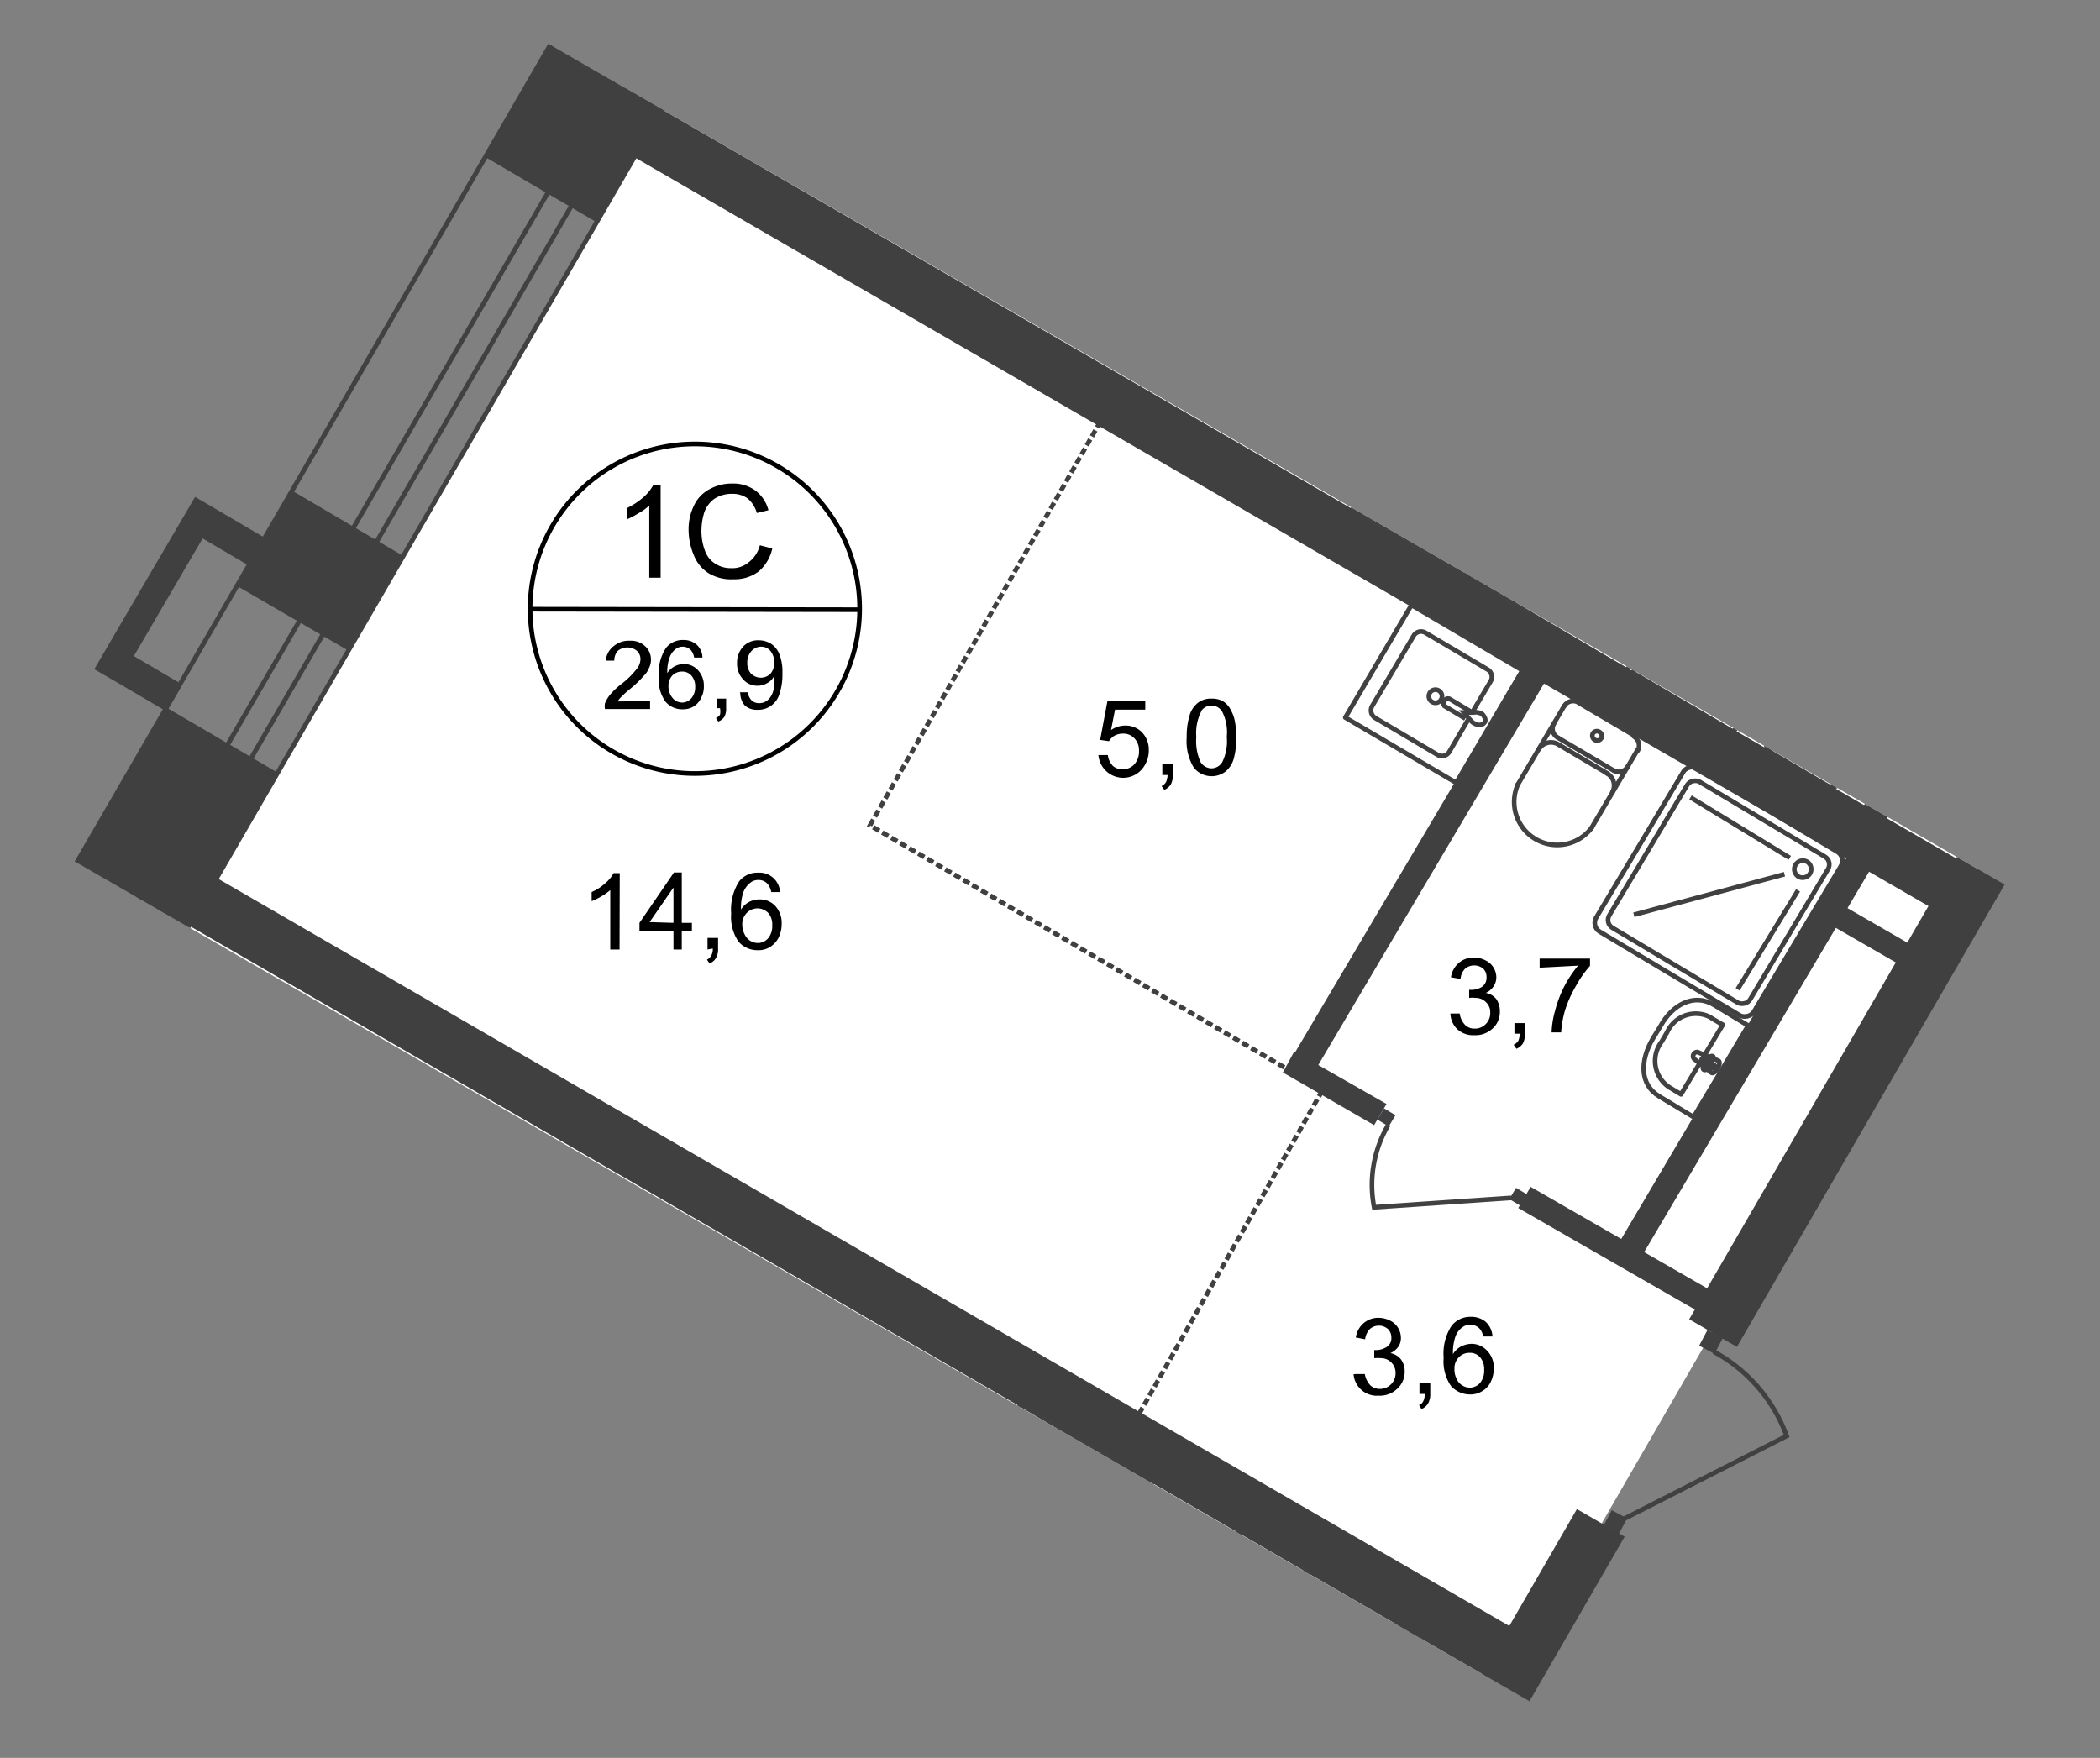<svg id="Слой_1" data-name="Слой 1" xmlns="http://www.w3.org/2000/svg" xmlns:xlink="http://www.w3.org/1999/xlink" viewBox="0 0 338.51 283.38">
  <rect x="0" y="0" width="338.51" height="283.38" fill="#808080" stroke="none"/>
  <defs>
    <style>
      .cls-1, .cls-10, .cls-11, .cls-13, .cls-14, .cls-6, .cls-7, .cls-9 {
        fill: none;
      }

      .cls-2 {
        clip-path: url(#clip-path);
      }

      .cls-3 {
        clip-path: url(#clip-path-2);
      }

      .cls-4 {
        fill: #fff;
      }

      .cls-5 {
        clip-path: url(#clip-path-3);
      }

      .cls-11, .cls-6, .cls-7 {
        stroke: #414042;
      }

      .cls-10, .cls-6 {
        stroke-miterlimit: 22.93;
      }

      .cls-10, .cls-11, .cls-13, .cls-14, .cls-6, .cls-7, .cls-9 {
        stroke-width: 0.75px;
      }

      .cls-7 {
        stroke-linecap: round;
        stroke-linejoin: round;
      }

      .cls-15, .cls-8 {
        fill: #404041;
      }

      .cls-10, .cls-13, .cls-9 {
        stroke: #404041;
      }

      .cls-9 {
        stroke-miterlimit: 22.93;
      }

      .cls-11 {
        stroke-miterlimit: 22.93;
      }

      .cls-12 {
        fill: #414042;
      }

      .cls-13, .cls-14 {
        stroke-miterlimit: 10;
      }

      .cls-13 {
        stroke-dasharray: 1.12 0.56;
      }

      .cls-14 {
        stroke: #000;
      }

      .cls-15 {
        fill-rule: evenodd;
      }
    </style>
    <clipPath id="clip-path">
      <polygon class="cls-1" points="106.93 17.77 338.51 151.47 262.36 283.38 0 131.91 76.16 0 106.93 17.77"/>
    </clipPath>
    <clipPath id="clip-path-2">
      <polygon class="cls-1" points="273.36 -270.07 759.57 11.31 773.54 18.17 338.98 784.5 -221.79 459.71 232.66 -295.5 273.36 -270.07"/>
    </clipPath>
    <clipPath id="clip-path-3">
      <polygon class="cls-1" points="-168.47 -684.41 -168.47 954.98 217.68 954.98 831.93 -2.79 3730.17 -2.78 3730.17 954.98 4344.18 954.98 4344.18 -684.41 -168.47 -684.41"/>
    </clipPath>
  </defs>
  <g class="cls-2">
    <g class="cls-3">
      <g>
        <polygon class="cls-4" points="104.1 22.27 315.63 146.09 373.42 46.35 621.99 185.97 728.22 2.49 268.93 -262.4 104.1 22.27"/>
        <polygon class="cls-4" points="31.53 148.08 243.34 271.29 315.26 146.74 102.51 25.11 31.53 148.08"/>
        <polygon class="cls-4" points="-140.78 445.09 106.49 588.24 203.55 423.94 168.18 400.46 242.69 270.07 30.55 149.17 -140.78 445.09"/>
        <g class="cls-5">
          <g>
            <polygon class="cls-6" points="799.2 -119.86 317.21 712.1 335.37 722.74 817.4 -109.22 799.2 -119.86"/>
            <polygon class="cls-6" points="791.69 -94.56 337.07 687.85 340.97 690.13 795.3 -92.49 791.69 -94.56"/>
          </g>
        </g>
        <g class="cls-5">
          <path class="cls-7" d="M4316,937.28h13l.37-316.75h-10.81l-.36,316.75Zm-6.9-316.75-.36,316.75h5.52l.36-316.75Zm.25-219.58v56.2h5.36V401h4.06v56.2h10.84V401ZM896.58-650.83l2257.87,2.64v-19.49L896.58-670.32V-660l2257.87,2.68v4.06l-2257.87-2.6ZM-155.19,428.4l17.82,10.52L377-448.88l-4.06-2.31L-135.86,426.37l-3.86-2.27L369.19-453.06,358.68-459ZM4309.7,89.93l-.28,231.79h5.36l.28-231.79ZM3697.19-652.86v5.16l613.2.69-.2,422.05h5.36l.49-427Zm622,742.79-.28,231.79h10.84l.29-231.83Zm11.7-756.35-633.5-.65v10.4l622.86.73-.49,431h10.72Z"/>
        </g>
        <polygon class="cls-8" points="78.03 25.2 96.26 35.88 111 10.86 92.77 0.22 78.03 25.2"/>
        <rect class="cls-8" x="498.85" y="-403.89" width="8.89" height="544.08" transform="translate(365.31 369.8) rotate(-59.94)"/>
        <rect class="cls-8" x="238.75" y="-131.28" width="4.51" height="196.91" transform="translate(149.28 192.45) rotate(-60.09)"/>
        <rect class="cls-8" x="203.18" y="-44.87" width="8.89" height="252.1" transform="translate(33.36 220.22) rotate(-59.94)"/>
        <rect class="cls-8" x="130.61" y="78.56" width="8.89" height="252.1" transform="translate(-109.68 219.01) rotate(-59.94)"/>
        <rect class="cls-8" x="29.75" y="192.37" width="4.51" height="154.64" transform="matrix(0.5, -0.87, 0.87, 0.5, -217.81, 163.17)"/>
        <rect class="cls-8" x="79.31" y="274.79" width="5.4" height="42.68" transform="translate(-215.98 221.17) rotate(-60.4)"/>
        <rect class="cls-8" x="167.03" y="293.55" width="121.3" height="8.89" transform="translate(-144.27 345.92) rotate(-59.96)"/>
        <rect class="cls-8" x="237.37" y="143.23" width="155.37" height="8.89" transform="translate(29.4 346.33) rotate(-59.93)"/>
        <rect class="cls-8" x="372.63" y="230.57" width="8.92" height="152.03" transform="translate(-76.63 480.77) rotate(-60.11)"/>
        <rect class="cls-8" x="303.23" y="-13.07" width="74.27" height="4.26" transform="translate(176.47 287.57) rotate(-59.39)"/>
        <rect class="cls-8" x="216.24" y="65.11" width="74.27" height="4.26" transform="translate(66.49 251.07) rotate(-59.39)"/>
        <rect class="cls-8" x="279.79" y="104" width="74.27" height="4.26" transform="translate(64.4 325.07) rotate(-59.44)"/>
        <polygon class="cls-8" points="305.07 123.31 322.82 133.58 324.73 130.41 306.98 120.18 305.07 123.31"/>
        <polygon class="cls-8" points="292.97 147.88 310.72 158.11 312.62 154.94 294.88 144.71 292.97 147.88"/>
        <rect class="cls-8" x="191.22" y="138.56" width="74.27" height="4.26" transform="translate(-9 265.59) rotate(-59.39)"/>
        <rect class="cls-8" x="244.14" y="168.05" width="74.27" height="4.26" transform="translate(-8.36 325.71) rotate(-59.41)"/>
        <polygon class="cls-8" points="182.31 334.8 186 336.99 230.8 260.85 227.14 258.66 182.31 334.8"/>
        <polygon class="cls-8" points="139.3 310.15 143 312.34 187.79 236.2 184.14 234.01 139.3 310.15"/>
        <polygon class="cls-8" points="271.65 335.98 275.3 338.17 312.62 274.78 308.93 272.58 271.65 335.98"/>
        <path class="cls-8" d="M244.73,194.74l29.11,16.73,2-3.41-29.11-16.73ZM206.8,172.89l14.7,8.49,2-3.41-14.87-8.49Z"/>
        <path class="cls-8" d="M329.56,73.11l23.19,13.12,2-3.41L331.55,69.54Zm-61.2-35.33,38,22,2-3.41-38-22Z"/>
        <rect class="cls-8" x="304.82" y="263.04" width="23.76" height="8.89" transform="matrix(0.5, -0.87, 0.87, 0.5, -73.39, 407.74)"/>
        <polygon class="cls-8" points="221.29 271.61 239.04 281.88 240.95 278.72 223.2 268.48 221.29 271.61"/>
        <polygon class="cls-8" points="300.44 54.23 304.14 56.42 309.42 47.94 305.76 45.74 300.44 54.23"/>
        <g class="cls-5">
          <g>
            <rect class="cls-9" x="261.68" y="128.96" width="30.7" height="29.6" rx="1.66" transform="translate(11.52 307.83) rotate(-59.14)"/>
            <rect class="cls-9" x="263.33" y="130.61" width="27.41" height="26.44" rx="1.46" transform="translate(11.47 307.87) rotate(-59.14)"/>
            <path class="cls-10" d="M289.88,141.3a1.38,1.38,0,1,0,1.39-2.39,1.38,1.38,0,0,0-1.41,2.37Z"/>
            <line class="cls-10" x1="263.37" y1="147.47" x2="287.65" y2="140.93"/>
            <line class="cls-10" x1="280.1" y1="159.49" x2="289.84" y2="143.53"/>
            <line class="cls-10" x1="272.5" y1="128.54" x2="288.5" y2="138.29"/>
            <path class="cls-7" d="M238.63,81.11l2.85-4.83a1.43,1.43,0,0,0-.41-1.91l-10.15-6a1.39,1.39,0,0,0-1.87.57l-6.62,11.25a1.33,1.33,0,0,0,.34,1.86l.07,0,10.15,6a1.34,1.34,0,0,0,1.83-.5l0-.07,2.88-4.87"/>
            <path class="cls-6" d="M232.06,79.57a1.09,1.09,0,0,0,1.46-.37,1.07,1.07,0,1,0-1.83-1.09h0A1.09,1.09,0,0,0,232.06,79.57Z"/>
            <path class="cls-6" d="M237.42,82.17l-3.33-2a.61.61,0,0,1-.22-.83v0a.58.58,0,0,1,.75-.31l.11.06,3.33,2"/>
            <path class="cls-6" d="M238.72,81.24h-1.55a3.92,3.92,0,0,1,.25.32,8.85,8.85,0,0,1,.73.89,2.1,2.1,0,0,0,1,.65,1,1,0,0,0,1.3-.28c.25-.41,0-.89-.36-1.3A2.35,2.35,0,0,0,238.72,81.24Z"/>
            <rect class="cls-7" x="221.85" y="67.86" width="21.04" height="20.75" transform="translate(47.11 238.83) rotate(-59.53)"/>
            <rect class="cls-11" x="235.61" y="61.48" width="62.09" height="26.36" transform="translate(66.86 266.39) rotate(-59.46)"/>
            <path class="cls-6" d="M266.45,52.89,243.83,91.27a2.24,2.24,0,0,0,.81,3l15.72,9.22a2,2,0,0,0,2.75-.59v0l23-39a9.18,9.18,0,0,0-3.54-12.43l-2.8-1.67A9.71,9.71,0,0,0,266.45,52.89Z"/>
            <path class="cls-4" d="M254.43,96.06l-1.79,4.38c-.36.82-3-.65-2.39-1.42l2.88-3.73a.77.77,0,0,1,1.3.77"/>
            <path class="cls-6" d="M254.43,96.06l-1.79,4.38c-.36.82-3-.65-2.39-1.42l2.88-3.73a.77.77,0,0,1,1.3.77Z"/>
            <path class="cls-6" d="M254.43,96.06l-1.79,4.38c-.36.82-3-.65-2.39-1.42l2.88-3.73a.77.77,0,0,1,1.3.77Z"/>
            <path class="cls-7" d="M254.43,96.06l-1.79,4.38c-.36.82-3-.65-2.39-1.42l2.88-3.73a.77.77,0,0,1,1.3.77Z"/>
            <path class="cls-4" d="M253.54,99.63h0a.44.44,0,0,1-.57,0l-.81-.49-.45.78a.37.37,0,0,1-.52,0h0a.47.47,0,0,1,0-.53l.49-.77-.81-.49a.37.37,0,0,1,0-.52h0a.47.47,0,0,1,.53,0l.81.49.44-.77a.44.44,0,0,1,.53,0,.35.35,0,0,1,0,.51h0l-.44.78.81.48a.41.41,0,0,1,0,.53"/>
            <path class="cls-7" d="M253.54,99.63h0a.44.44,0,0,1-.57,0l-.81-.49-.45.78a.37.37,0,0,1-.52,0h0a.47.47,0,0,1,0-.53l.49-.77-.81-.49a.37.37,0,0,1,0-.52h0a.47.47,0,0,1,.53,0l.81.49.44-.77a.44.44,0,0,1,.53,0,.35.35,0,0,1,0,.51h0l-.44.78.81.48A.41.41,0,0,1,253.54,99.63Z"/>
            <path class="cls-7" d="M253.54,99.63h0a.44.44,0,0,1-.57,0l-.81-.49-.45.78a.37.37,0,0,1-.52,0h0a.47.47,0,0,1,0-.53l.49-.77-.81-.49a.37.37,0,0,1,0-.52h0a.47.47,0,0,1,.53,0l.81.49.44-.77a.44.44,0,0,1,.53,0,.35.35,0,0,1,0,.51h0l-.44.78.81.48A.41.41,0,0,1,253.54,99.63Z"/>
            <path class="cls-7" d="M253.54,99.63h0a.44.44,0,0,1-.57,0l-.81-.49-.45.78a.37.37,0,0,1-.52,0h0a.47.47,0,0,1,0-.53l.49-.77-.81-.49a.37.37,0,0,1,0-.52h0a.47.47,0,0,1,.53,0l.81.49.44-.77a.44.44,0,0,1,.53,0,.35.35,0,0,1,0,.51h0l-.44.78.81.48A.41.41,0,0,1,253.54,99.63Z"/>
            <path class="cls-7" d="M296.79,126.07a1.72,1.72,0,0,1-2.32.53"/>
            <line class="cls-7" x1="296.83" y1="126.03" x2="304.26" y2="113.44"/>
            <path class="cls-7" d="M292.32,106.53a6.95,6.95,0,0,1,11.9,7"/>
            <line class="cls-7" x1="292.4" y1="106.33" x2="284.97" y2="118.92"/>
            <path class="cls-7" d="M285.54,121.36a1.75,1.75,0,0,1-.65-2.32"/>
            <line class="cls-7" x1="285.42" y1="121.28" x2="294.31" y2="126.51"/>
            <path class="cls-7" d="M291.1,121.84a.75.75,0,0,1,.73-1.3.82.82,0,0,1,.33,1.06A.76.76,0,0,1,291.1,121.84Z"/>
            <path class="cls-7" d="M286.55,116.24a1.72,1.72,0,0,1,2.35-.58h0"/>
            <line class="cls-7" x1="288.75" y1="115.59" x2="297.64" y2="120.87"/>
            <path class="cls-7" d="M298,121a1.7,1.7,0,0,1,.65,2.28"/>
            <path class="cls-7" d="M300.89,119.12a2.31,2.31,0,0,1-3.17.73"/>
            <line class="cls-7" x1="297.56" y1="119.77" x2="289.76" y2="115.14"/>
            <path class="cls-7" d="M289.88,115.23a2.32,2.32,0,0,1-.89-3.13"/>
            <path class="cls-7" d="M283,112l-3.57,6-16.25-9.55,3.58-6c2.07-3.49,6.25-3.41,10.07-1.17l2.19,1.29C283,104.83,285.05,108.44,283,112Z"/>
            <path class="cls-7" d="M280.54,111.65l-1.09,1.83-12.19-7.23,1.06-1.83a5.47,5.47,0,0,1,8.12-1.62l1.67,1a5.49,5.49,0,0,1,2.77,7.24A4.89,4.89,0,0,1,280.54,111.65Z"/>
            <path class="cls-7" d="M274.65,108.93l-1.46,3.66c-.28.65-2.56-.61-2.07-1.22l2.4-3.09a.72.72,0,0,1,.89-.2A.71.71,0,0,1,274.65,108.93Z"/>
            <path class="cls-7" d="M273.92,111.9h0a.33.33,0,0,1-.44,0l-.69-.41-.41.61a.33.33,0,0,1-.45.12.34.34,0,0,1-.12-.45h0l.37-.65-.69-.4a.33.33,0,0,1,0-.45.29.29,0,0,1,.4,0l0,0,.69.41L273,110a.37.37,0,0,1,.45,0,.33.33,0,0,1,0,.44l-.41.61.69.41S274,111.77,273.92,111.9Z"/>
            <path class="cls-7" d="M237.42,114.66l2.84-4.8a1.38,1.38,0,0,0-.41-1.9l-10.15-6a1.38,1.38,0,0,0-1.86.59h0l-6.62,11.21a1.43,1.43,0,0,0,.41,1.95l10.15,6a1.38,1.38,0,0,0,1.87-.57l2.88-4.91"/>
            <path class="cls-6" d="M230.84,113.15a1.06,1.06,0,1,0,1.09-1.82h0a1.06,1.06,0,1,0-1.09,1.82Z"/>
            <path class="cls-6" d="M236.2,115.83l-3.33-2a.64.64,0,0,1,0-.89.61.61,0,0,1,.82-.26l0,0,3.33,2"/>
            <path class="cls-6" d="M237.5,114.86H236l.29.32a7,7,0,0,0,.73.9,2,2,0,0,0,1,.69,1.06,1.06,0,0,0,1.3-.33c.25-.36,0-.89-.36-1.3A2,2,0,0,0,237.5,114.86Z"/>
            <rect class="cls-7" x="220.61" y="101.49" width="21.04" height="20.75" transform="translate(17.51 254.35) rotate(-59.53)"/>
            <path class="cls-7" d="M252.16,113.8a1.67,1.67,0,0,1,2.29-.54l0,0"/>
            <line class="cls-7" x1="252.12" y1="113.84" x2="244.69" y2="126.43"/>
            <path class="cls-7" d="M256.58,133.42a6.94,6.94,0,0,1-11.89-7"/>
            <line class="cls-7" x1="256.5" y1="133.54" x2="263.93" y2="120.95"/>
            <path class="cls-7" d="M263.37,118.72A1.71,1.71,0,0,1,264,121"/>
            <line class="cls-7" x1="263.49" y1="118.6" x2="254.59" y2="113.36"/>
            <path class="cls-7" d="M257.84,118a.77.77,0,0,1,.29,1h0a.78.78,0,0,1-1.34-.81A.76.76,0,0,1,257.84,118Z"/>
            <path class="cls-7" d="M262.35,123.63a1.66,1.66,0,0,1-2.29.54h0"/>
            <line class="cls-7" x1="260.16" y1="124.24" x2="251.26" y2="119"/>
            <path class="cls-7" d="M251.14,118.92a1.63,1.63,0,0,1-.7-2.19l.05-.08"/>
            <path class="cls-7" d="M248.06,120.75a2.3,2.3,0,0,1,3.16-.73"/>
            <line class="cls-7" x1="251.35" y1="120.1" x2="259.18" y2="124.73"/>
            <path class="cls-7" d="M259,124.65a2.22,2.22,0,0,1,.93,3,.16.16,0,0,1,0,.07"/>
            <path class="cls-7" d="M276.28,162l5.52,3.33L273,180.08l-5.52-3.33c-3.21-1.91-3.13-5.77-1.06-9.3l1.22-2C269.58,161.93,273.07,160.06,276.28,162Z"/>
            <path class="cls-7" d="M276,164.2l1.71,1-6.74,11.21-1.67-1a5.08,5.08,0,0,1-1.81-6.95,3.64,3.64,0,0,1,.35-.52l.9-1.55a5.07,5.07,0,0,1,6.72-2.52A4,4,0,0,1,276,164.2Z"/>
            <path class="cls-7" d="M273.64,169.6,277,171c.61.29-.57,2.36-1.14,1.91l-2.8-2.23a.66.66,0,0,1,0-.82A.67.67,0,0,1,273.64,169.6Z"/>
            <path class="cls-7" d="M276.16,170.33h0a.35.35,0,0,1,0,.41l-.37.61.57.36a.32.32,0,0,1,0,.41.28.28,0,0,1-.4,0h0l-.56-.33-.37.61a.33.33,0,0,1-.45,0,.33.33,0,0,1,0-.4l.41-.65-.61-.33a.33.33,0,0,1,0-.4.28.28,0,0,1,.4,0h0l.61.32.36-.61a.28.28,0,0,1,.4,0Z"/>
            <path class="cls-7" d="M198.67,247.77a1.68,1.68,0,0,1,2.3-.54l0,0"/>
            <line class="cls-7" x1="198.63" y1="247.81" x2="191.2" y2="260.4"/>
            <path class="cls-7" d="M203.1,267.39a6.91,6.91,0,0,1-11.86-7"/>
            <line class="cls-7" x1="203.02" y1="267.51" x2="210.45" y2="254.92"/>
            <path class="cls-7" d="M209.88,252.48a1.68,1.68,0,0,1,.69,2.26l0,.06"/>
            <line class="cls-7" x1="210.05" y1="252.57" x2="201.11" y2="247.33"/>
            <path class="cls-7" d="M204.36,252a.77.77,0,0,1,.48,1,.78.78,0,0,1-1,.48.92.92,0,0,1-.27-.16.78.78,0,0,1-.29-1.06h0A.82.82,0,0,1,204.36,252Z"/>
            <path class="cls-7" d="M208.87,257.6a1.67,1.67,0,0,1-2.28.59l0,0"/>
            <line class="cls-7" x1="206.67" y1="258.25" x2="197.78" y2="252.97"/>
            <path class="cls-7" d="M197.66,252.73a1.71,1.71,0,0,1-.65-2.28"/>
            <path class="cls-7" d="M194.57,254.72a2.31,2.31,0,0,1,3.17-.73"/>
            <line class="cls-7" x1="197.86" y1="254.07" x2="205.7" y2="258.7"/>
            <path class="cls-7" d="M205.58,258.62a2.28,2.28,0,0,1,.87,3.09l0,0"/>
            <path class="cls-7" d="M174.39,243.59l2.84-4.83a1.41,1.41,0,0,0-.4-1.91l-10.16-6a1.37,1.37,0,0,0-1.86.57l-6.62,11.25a1.33,1.33,0,0,0,.34,1.86l.06.05,10.16,6a1.35,1.35,0,0,0,1.83-.5l0-.07,2.89-4.88"/>
            <path class="cls-6" d="M167.81,242.05a1.1,1.1,0,0,0,1.46-.37,1,1,0,0,0-.27-1.41l-.09-.05a1,1,0,0,0-1.41.28.26.26,0,0,0-.05.09A1.09,1.09,0,0,0,167.81,242.05Z"/>
            <path class="cls-6" d="M173.17,244.61l-3.33-2a.62.62,0,0,1,0-.86.57.57,0,0,1,.75-.3l.11.06,3.33,1.95"/>
            <path class="cls-6" d="M174.47,243.71l-1.14-.2h-.4a1.08,1.08,0,0,1,.24.32l.77.9a2.09,2.09,0,0,0,1,.65,1,1,0,0,0,1.3-.29c.24-.4,0-.89-.37-1.3A2.37,2.37,0,0,0,174.47,243.71Z"/>
            <rect class="cls-7" x="157.61" y="230.35" width="21.04" height="20.75" transform="translate(-124.61 263.57) rotate(-59.53)"/>
            <rect class="cls-12" x="307.13" y="57.38" width="2.15" height="2.19" transform="matrix(0.5, -0.86, 0.86, 0.5, 102.35, 295.19)"/>
            <path class="cls-6" d="M329.48,70l-9.34-20.31a19.29,19.29,0,0,0-10.72,8.53"/>
            <rect class="cls-12" x="328.77" y="70.02" width="2.15" height="2.19" transform="matrix(0.5, -0.86, 0.86, 0.5, 102.16, 320.14)"/>
            <rect class="cls-12" x="222.43" y="179.06" width="2.11" height="2.15" transform="translate(-46.2 278.45) rotate(-58.9)"/>
            <path class="cls-6" d="M243.59,193.11l-22.09,1.51a19.07,19.07,0,0,1,2.31-13.32"/>
            <rect class="cls-12" x="243.7" y="191.87" width="2.11" height="2.15" transform="translate(-46.88 302.86) rotate(-58.9)"/>
            <rect class="cls-12" x="306.49" y="44.45" width="2.36" height="2.31" transform="translate(116.51 290.96) rotate(-60.51)"/>
            <path class="cls-6" d="M319.89,22.47,298,32.87a21,21,0,0,0,9.39,11.45"/>
            <rect class="cls-12" x="319.89" y="20.9" width="2.36" height="2.31" transform="translate(143.82 290.67) rotate(-60.51)"/>
            <rect class="cls-12" x="274.37" y="214.92" width="2.88" height="2.8" transform="translate(-44.53 358.62) rotate(-62.06)"/>
            <path class="cls-6" d="M261.78,244.85,288,231.49a25.33,25.33,0,0,0-11.77-13.61"/>
            <rect class="cls-12" x="258.93" y="243.99" width="2.88" height="2.8" transform="translate(-78.41 360.43) rotate(-62.06)"/>
            <rect class="cls-12" x="321.86" y="254.88" width="2.48" height="2.31" transform="translate(-57.07 415.49) rotate(-61.15)"/>
            <path class="cls-6" d="M342.88,221.58l2.8,24.89a21,21,0,0,1-14.86-2"/>
            <path class="cls-6" d="M324.2,255.57l11.61-4.06a9.64,9.64,0,0,0-4.95-7"/>
            <polyline class="cls-13" points="177.4 67.92 140.24 133.05 213.21 175.69 180.97 232.59"/>
          </g>
        </g>
        <g class="cls-5">
          <g>
            <path d="M67.55,237.58h-1.5V228a9,9,0,0,1-1.43,1,7,7,0,0,1-1.58.77v-1.42a8.46,8.46,0,0,0,2.19-1.46,5.1,5.1,0,0,0,1.34-1.62h1Zm8.69,0v-2.92H70.92v-1.38l5.6-8.13h1.22v8.13h1.67v1.38H77.74v2.92Zm0-4.3v-5.53l-4.06,5.53Zm5.48,4.3v-1.71h1.75v1.71a2.79,2.79,0,0,1-.37,1.5,2.23,2.23,0,0,1-1,.94l-.41-.65a1.52,1.52,0,0,0,.69-.61,2.41,2.41,0,0,0,.24-1.18Zm4.06-2.84h1.46a2.53,2.53,0,0,0,.69,1.46,2,2,0,0,0,1.34.49,2.48,2.48,0,0,0,1.22-.33,3.43,3.43,0,0,0,.85-.85,6.2,6.2,0,0,0,.57-1.42,8.35,8.35,0,0,0,0-1.87v-.28a3.66,3.66,0,0,1-1.21,1.17,3.55,3.55,0,0,1-1.71.45,3.41,3.41,0,0,1-2.15-1.14,4,4,0,0,1-1.06-2.88,4.08,4.08,0,0,1,1.1-3,3.59,3.59,0,0,1,2.76-1.13,3.66,3.66,0,0,1,2.15.65,3.49,3.49,0,0,1,1.5,1.82,8.34,8.34,0,0,1,.53,3.46,11.5,11.5,0,0,1-.49,3.73,4.34,4.34,0,0,1-1.54,2.11,4,4,0,0,1-2.35.74,3.46,3.46,0,0,1-2.36-.82,3.39,3.39,0,0,1-1.18-2.35Zm6.17-5.4a3.05,3.05,0,0,0-.69-2.07,2.22,2.22,0,0,0-1.66-.78,2.3,2.3,0,0,0-1.75.86,3.06,3.06,0,0,0-.73,2.11,2.8,2.8,0,0,0,.69,1.91,2.4,2.4,0,0,0,1.75.73,2.19,2.19,0,0,0,1.7-.73,2.93,2.93,0,0,0,.82-2Z"/>
            <path d="M218.49,221.5H220a3.56,3.56,0,0,0,.9,1.83,2.24,2.24,0,0,0,1.5.57,2.52,2.52,0,0,0,2.56-2.48v-.08a2.36,2.36,0,0,0-2.44-2.4,6.14,6.14,0,0,0-1,0v-1.3h.24a3.2,3.2,0,0,0,1.75-.49,1.67,1.67,0,0,0,.77-1.54,1.88,1.88,0,0,0-.57-1.38,2.22,2.22,0,0,0-2.88,0,2.83,2.83,0,0,0-.78,1.67l-1.5-.29a3.73,3.73,0,0,1,1.26-2.31,3.58,3.58,0,0,1,2.44-.86,4.19,4.19,0,0,1,1.83.45,3.11,3.11,0,0,1,1.74,2.76,2.45,2.45,0,0,1-.4,1.42,3.12,3.12,0,0,1-1.3,1.06,2.8,2.8,0,0,1,1.7,1,3.23,3.23,0,0,1,.61,2,3.64,3.64,0,0,1-1.18,2.72,4,4,0,0,1-3,1.14,3.77,3.77,0,0,1-4.06-3.45Zm10.32,3.21V223h1.74v1.71a2.85,2.85,0,0,1-.36,1.54,2.1,2.1,0,0,1-1.06.89l-.4-.65a1.12,1.12,0,0,0,.69-.61,2.37,2.37,0,0,0,.24-1.17Zm11.77-9.26h-1.5a2.59,2.59,0,0,0-.57-1.26,2.09,2.09,0,0,0-2.76-.24,3.15,3.15,0,0,0-1.14,1.5,8,8,0,0,0-.4,2.84,3.6,3.6,0,0,1,1.34-1.26,4.16,4.16,0,0,1,1.62-.4,3.41,3.41,0,0,1,2.56,1.13,3.84,3.84,0,0,1,1.06,2.85,4.87,4.87,0,0,1-.49,2.15,3.34,3.34,0,0,1-1.38,1.5,3.52,3.52,0,0,1-1.95.53,4.1,4.1,0,0,1-3.09-1.38,7,7,0,0,1-1.17-4.55A8.17,8.17,0,0,1,234,213.7a3.85,3.85,0,0,1,3.09-1.42,3.62,3.62,0,0,1,2.4.81A3.44,3.44,0,0,1,240.58,215.45Zm-6.13,5.28a3.25,3.25,0,0,0,.33,1.5,2.27,2.27,0,0,0,.93,1.1,2.19,2.19,0,0,0,2.88-.41,3.09,3.09,0,0,0,.65-2.11,2.88,2.88,0,0,0-.65-2,2.16,2.16,0,0,0-1.7-.73,2.36,2.36,0,0,0-1.75.73A2.57,2.57,0,0,0,234.45,220.73Z"/>
            <path d="M233.8,163.39h1.5a3.2,3.2,0,0,0,.9,1.87,2.12,2.12,0,0,0,1.5.56,2.41,2.41,0,0,0,1.79-.73,2.48,2.48,0,0,0,.73-1.82,2.19,2.19,0,0,0-.69-1.71,2.29,2.29,0,0,0-1.71-.69,3.69,3.69,0,0,0-1,0v-1.3h.32a3.2,3.2,0,0,0,1.75-.49,1.75,1.75,0,0,0,.73-1.54,1.86,1.86,0,0,0-.53-1.38,2.28,2.28,0,0,0-2.92,0,2.55,2.55,0,0,0-.73,1.66l-1.55-.28a3.77,3.77,0,0,1,1.26-2.31,3.58,3.58,0,0,1,2.44-.86,4.06,4.06,0,0,1,1.87.45,3.06,3.06,0,0,1,1.74,2.72,2.61,2.61,0,0,1-.44,1.46,3,3,0,0,1-1.26,1.06,2.8,2.8,0,0,1,1.7,1,3.44,3.44,0,0,1,.57,2,3.58,3.58,0,0,1-1.14,2.72,4.07,4.07,0,0,1-3,1.1,3.75,3.75,0,0,1-2.68-.93A3.62,3.62,0,0,1,233.8,163.39Zm10.32,3.25v-1.71h1.7v1.71a3.28,3.28,0,0,1-.32,1.54,2.3,2.3,0,0,1-1.06.89l-.45-.65a1.76,1.76,0,0,0,.74-.61,3,3,0,0,0,.24-1.17ZM248.18,156v-1.47h8.12v1.18A17.11,17.11,0,0,0,254,159a18.82,18.82,0,0,0-1.78,4.06,16,16,0,0,0-.57,3.37h-1.54a14.28,14.28,0,0,1,.56-3.49,19.55,19.55,0,0,1,1.55-4.06,19.76,19.76,0,0,1,2.15-3.21Z"/>
            <path d="M177,121.72h1.58a3,3,0,0,0,.82,1.75A2.18,2.18,0,0,0,181,124a2.42,2.42,0,0,0,1.87-.81,3.09,3.09,0,0,0,.73-2.16,2.76,2.76,0,0,0-.73-2,2.4,2.4,0,0,0-1.87-.77,2.83,2.83,0,0,0-1.34.33,2.53,2.53,0,0,0-.89.89l-1.43-.2,1.18-6.3h6.09v1.42h-4.87l-.65,3.29a4.09,4.09,0,0,1,2.32-.73,3.67,3.67,0,0,1,2.68,1.1,4,4,0,0,1,1.09,2.84,4.66,4.66,0,0,1-.93,2.88,4,4,0,0,1-7.19-2.07Zm10.36,3.21v-1.75h1.7v1.75a3.1,3.1,0,0,1-.32,1.5,2.27,2.27,0,0,1-1.06.9l-.45-.61a1.65,1.65,0,0,0,.73-.65,3.43,3.43,0,0,0,.25-1.14Zm5.15-1.06a8.18,8.18,0,0,1-1.22-5,11.43,11.43,0,0,1,.45-3.49,4,4,0,0,1,1.34-2.07,3.41,3.41,0,0,1,2.19-.69,3.74,3.74,0,0,1,1.75.36,3.37,3.37,0,0,1,1.22,1.18A6.78,6.78,0,0,1,199,116a13,13,0,0,1,.28,2.92,11.73,11.73,0,0,1-.44,3.49,4.07,4.07,0,0,1-1.34,2A3.69,3.69,0,0,1,192.54,123.87Zm1.1-9.13a7.59,7.59,0,0,0-.77,4.06,8.09,8.09,0,0,0,.69,4.06,2.1,2.1,0,0,0,1.74,1,2.06,2.06,0,0,0,1.75-1,7.59,7.59,0,0,0,.73-4.06,7.38,7.38,0,0,0-.73-4.06,2,2,0,0,0-1.75-1,2,2,0,0,0-1.66.9Z"/>
            <path class="cls-14" d="M138.57,98.41a26.56,26.56,0,1,1-26.51-26.84,26.56,26.56,0,0,1,26.51,26.84Z"/>
          </g>
        </g>
        <line class="cls-14" x1="85.25" y1="98.21" x2="138.82" y2="98.29"/>
        <g class="cls-5">
          <g>
            <g>
              <path d="M106.49,93.13h-1.83V81.48a7.73,7.73,0,0,1-1.74,1.26,12.69,12.69,0,0,1-1.91,1V81.93a11.56,11.56,0,0,0,2.68-1.75,6.92,6.92,0,0,0,1.62-2h1.18Z"/>
              <path d="M122.49,87.9l2,.52a6.78,6.78,0,0,1-2.19,3.7,6.43,6.43,0,0,1-4.06,1.26,7,7,0,0,1-4.06-1,6,6,0,0,1-2.32-2.84A10.65,10.65,0,0,1,111,85.5a8.76,8.76,0,0,1,.89-4.06,5.76,5.76,0,0,1,2.52-2.6,7.35,7.35,0,0,1,3.62-.89,6,6,0,0,1,3.73,1.13,5.7,5.7,0,0,1,2.11,3.17L122,82.7a4.78,4.78,0,0,0-1.5-2.36,4.1,4.1,0,0,0-2.47-.73,5.08,5.08,0,0,0-2.89.81,4.56,4.56,0,0,0-1.62,2.2,10,10,0,0,0-.45,2.88,9,9,0,0,0,.57,3.29,4.07,4.07,0,0,0,1.7,2.11,4.58,4.58,0,0,0,2.52.69,4.06,4.06,0,0,0,2.8-.93A5,5,0,0,0,122.49,87.9Z"/>
            </g>
            <path d="M104.79,113v1.3H97.52a2.42,2.42,0,0,1,0-.93,5.6,5.6,0,0,1,.89-1.46,11.78,11.78,0,0,1,1.79-1.67,13.29,13.29,0,0,0,2.39-2.35,2.59,2.59,0,0,0,.65-1.63,1.79,1.79,0,0,0-.57-1.34,2.44,2.44,0,0,0-3.08,0,2.3,2.3,0,0,0-.57,1.58H97.64A3.35,3.35,0,0,1,99,104.1a3.71,3.71,0,0,1,2.52-.81,3.3,3.3,0,0,1,2.48.89,2.87,2.87,0,0,1,.93,2.15,2.78,2.78,0,0,1-.29,1.3,3.58,3.58,0,0,1-.89,1.34,16.59,16.59,0,0,1-2.07,2,16.84,16.84,0,0,0-1.54,1.38,2.88,2.88,0,0,0-.57.73Zm8.44-7h-1.34a2.47,2.47,0,0,0-.48-1.14,1.78,1.78,0,0,0-1.34-.61,1.81,1.81,0,0,0-1.14.37,3,3,0,0,0-1,1.38,6.71,6.71,0,0,0-.36,2.51,3,3,0,0,1,1.18-1.09,3.1,3.1,0,0,1,1.46-.37,3,3,0,0,1,2.31,1,3.6,3.6,0,0,1,.94,2.56,3.81,3.81,0,0,1-.45,1.9,3.11,3.11,0,0,1-1.22,1.39,3.23,3.23,0,0,1-1.74.44,3.47,3.47,0,0,1-2.77-1.22,6.11,6.11,0,0,1-1.09-4.06,7.38,7.38,0,0,1,1.18-4.63,3.43,3.43,0,0,1,2.8-1.26,3.13,3.13,0,0,1,2.11.74A2.83,2.83,0,0,1,113.23,106Zm-5.48,4.59a3,3,0,0,0,.29,1.34,2.7,2.7,0,0,0,.81,1,2.25,2.25,0,0,0,1.13.33,2,2,0,0,0,1.47-.7,2.73,2.73,0,0,0,.61-1.86,2.57,2.57,0,0,0-.61-1.79,1.92,1.92,0,0,0-1.51-.65,2.15,2.15,0,0,0-1.58.65A2.48,2.48,0,0,0,107.75,110.6Zm7.76,3.57v-1.54h1.54v1.54a2.74,2.74,0,0,1-.28,1.38,1.91,1.91,0,0,1-1,.77l-.36-.57a1.44,1.44,0,0,0,.65-.52,2.7,2.7,0,0,0,0-1.06Zm3.73-2.56h1.3a2.33,2.33,0,0,0,.65,1.34,1.7,1.7,0,0,0,1.18.41,2,2,0,0,0,1.1-.29,2.27,2.27,0,0,0,.77-.77,3.72,3.72,0,0,0,.49-1.26,5.77,5.77,0,0,0,0-1.66v-.29a2.56,2.56,0,0,1-1.1,1.06,2.81,2.81,0,0,1-1.5.4,3,3,0,0,1-2.32-1,3.66,3.66,0,0,1-1-2.64,3.8,3.8,0,0,1,1-2.68,3.22,3.22,0,0,1,2.48-1,3.74,3.74,0,0,1,2,.56,3.66,3.66,0,0,1,1.34,1.67,7.71,7.71,0,0,1,.49,3.09,9.67,9.67,0,0,1-.49,3.37,3.58,3.58,0,0,1-1.34,1.86,3.49,3.49,0,0,1-2.11.65,2.89,2.89,0,0,1-2.11-.69,3,3,0,0,1-.74-2Zm5.57-4.83a2.88,2.88,0,0,0-.65-1.87,1.9,1.9,0,0,0-1.46-.65,2.11,2.11,0,0,0-1.59.73,2.67,2.67,0,0,0-.65,1.91,2.48,2.48,0,0,0,.61,1.71,2.28,2.28,0,0,0,1.58.65,2.19,2.19,0,0,0,1.55-.65,2.62,2.62,0,0,0,.61-1.67Z"/>
            <path d="M99.87,153.07h-1.5v-9.58a8.91,8.91,0,0,1-1.42,1,9.28,9.28,0,0,1-1.58.78v-1.47a7.5,7.5,0,0,0,2.19-1.42,5.12,5.12,0,0,0,1.34-1.62h1Zm8.69,0v-2.92h-5.48v-1.38l5.56-8.12h1.26v8.12h1.63v1.38H109.9v2.92Zm0-4.3v-5.69l-3.85,5.57Zm5.49,4.3V151.2h1.7v1.71a2.79,2.79,0,0,1-.32,1.5,2,2,0,0,1-1.06.9l-.41-.61a1.5,1.5,0,0,0,.69-.65,2.16,2.16,0,0,0,.25-1.14Zm11.77-9.26h-1.5a2.77,2.77,0,0,0-.57-1.3,1.92,1.92,0,0,0-1.5-.65,2,2,0,0,0-1.26.41,3.58,3.58,0,0,0-1.14,1.5,7.66,7.66,0,0,0-.4,2.85,3.45,3.45,0,0,1,3-1.63,3.38,3.38,0,0,1,2.56,1.1A4.07,4.07,0,0,1,126,149a5,5,0,0,1-.49,2.15,3.86,3.86,0,0,1-1.38,1.51,3.53,3.53,0,0,1-2,.52,4.06,4.06,0,0,1-3.09-1.38,7.12,7.12,0,0,1-1.18-4.55,8.41,8.41,0,0,1,1.3-5.19,3.77,3.77,0,0,1,3.09-1.38,3.31,3.31,0,0,1,3.49,3.16Zm-6.17,5.28a3.3,3.3,0,0,0,.37,1.51,2.51,2.51,0,0,0,.89,1.05,2.44,2.44,0,0,0,1.26.37,2.14,2.14,0,0,0,1.62-.73,3,3,0,0,0,.69-2.12,2.79,2.79,0,0,0-.65-2,2.4,2.4,0,0,0-3.45,0A2.57,2.57,0,0,0,119.65,149.09Z"/>
          </g>
        </g>
        <g class="cls-5">
          <g>
            <path d="M289.31,86.23h1.51a3.2,3.2,0,0,0,.89,1.83,2.2,2.2,0,0,0,1.5.57A2.45,2.45,0,0,0,295,87.9a2.48,2.48,0,0,0,.73-1.83,2.31,2.31,0,0,0-.65-1.71,2.46,2.46,0,0,0-1.75-.69,6.14,6.14,0,0,0-1.05,0v-1.3h.24a3.2,3.2,0,0,0,1.75-.49,1.74,1.74,0,0,0,.77-1.54,1.84,1.84,0,0,0-.57-1.38,2,2,0,0,0-1.46-.53,2.15,2.15,0,0,0-1.46.53,3,3,0,0,0-.73,1.67l-1.51-.29A3.77,3.77,0,0,1,290.57,78a3.63,3.63,0,0,1,2.44-.86,4.16,4.16,0,0,1,1.83.45,3.09,3.09,0,0,1,1.3,1.18,3.13,3.13,0,0,1,.44,1.58,2.46,2.46,0,0,1-.44,1.42,3,3,0,0,1-1.26,1.06,2.8,2.8,0,0,1,1.7,1,3.17,3.17,0,0,1,.61,2A3.69,3.69,0,0,1,296,88.59a4.1,4.1,0,0,1-3,1.13A3.77,3.77,0,0,1,289,86.27Zm10.32,3.21V87.73h1.7v1.71A2.84,2.84,0,0,1,301,91a2.06,2.06,0,0,1-1.06.89l-.4-.64a1.29,1.29,0,0,0,.69-.61,2.3,2.3,0,0,0,.24-1.18Zm4.06-2.84h1.46a2.52,2.52,0,0,0,.69,1.5,2,2,0,0,0,1.34.44,2.47,2.47,0,0,0,1.22-.32,2.87,2.87,0,0,0,.85-.85,5,5,0,0,0,.53-1.42,7.54,7.54,0,0,0,.25-1.83v-.33A3.47,3.47,0,0,1,308.77,85a3.27,3.27,0,0,1-1.67.45,3.55,3.55,0,0,1-2.6-1.1,4.58,4.58,0,0,1,.08-5.93,3.68,3.68,0,0,1,2.72-1.13,3.74,3.74,0,0,1,2.2.65,4,4,0,0,1,1.5,1.82,8.66,8.66,0,0,1,.53,3.45,10.53,10.53,0,0,1-.53,3.74,4,4,0,0,1-3.86,2.84,3.2,3.2,0,0,1-3.44-3,.28.28,0,0,1,0-.09Zm6.5-5.57a3,3,0,0,0-.69-2,2.18,2.18,0,0,0-1.67-.77,2.28,2.28,0,0,0-1.74.81,3,3,0,0,0-.73,2.11,2.5,2.5,0,0,0,.69,1.91,2.33,2.33,0,0,0,1.74.73,2.19,2.19,0,0,0,1.71-.73A2.93,2.93,0,0,0,310.19,81Z"/>
            <path d="M206.72,16.46h-1.51V6.88a6.82,6.82,0,0,1-1.42,1,7,7,0,0,1-1.58.77V7.2a8.29,8.29,0,0,0,2.23-1.42,6.33,6.33,0,0,0,1.34-1.62h.94Zm4.06-3.2h1.58a2.94,2.94,0,0,0,.81,1.74,2.16,2.16,0,0,0,1.55.57,2.4,2.4,0,0,0,1.86-.81,3.08,3.08,0,0,0,.73-2.15,2.71,2.71,0,0,0-.73-2,2.39,2.39,0,0,0-1.86-.78,3.08,3.08,0,0,0-1.34.33,2.64,2.64,0,0,0-.9.89h-1.42l1.18-6.29h6.09V6.15h-4.87l-.73,2.92A4.07,4.07,0,0,1,215,8.3a3.65,3.65,0,0,1,2.72,1.1,4.1,4.1,0,0,1,1.1,2.84,4.41,4.41,0,0,1-1,2.88,3.76,3.76,0,0,1-3.21,1.51,4.1,4.1,0,0,1-2.72-.94,4,4,0,0,1-1.38-2.56Zm10.35,3.2V14.72h1.71v1.74a3.29,3.29,0,0,1-.33,1.51,2.17,2.17,0,0,1-1.09.89l-.41-.61a1.33,1.33,0,0,0,.69-.65,2.49,2.49,0,0,0,.28-1.14Zm4.06-3.2h1.59a2.68,2.68,0,0,0,.81,1.74,2,2,0,0,0,1.54.57,2.26,2.26,0,0,0,1.83-.81,3.08,3.08,0,0,0,.77-2.15,2.75,2.75,0,0,0-.73-2,2.46,2.46,0,0,0-1.91-.78A2.55,2.55,0,0,0,226.86,11h-1.42l1.21-6.29h6.1V6.15h-4.92l-.65,3.33a4,4,0,0,1,2.32-.77,3.73,3.73,0,0,1,2.72,1.09,4.05,4.05,0,0,1,1.09,2.85,4.39,4.39,0,0,1-1,2.88,3.8,3.8,0,0,1-3.21,1.5,4.07,4.07,0,0,1-2.72-.93,3.54,3.54,0,0,1-1.5-3Z"/>
          </g>
        </g>
        <polygon class="cls-8" points="19.47 100.56 15.2 107.88 19.39 110.31 26.86 114.7 29.38 110.35 21.58 105.76 32.66 86.8 40.46 91.39 43.06 86.92 35.59 82.53 31.45 80.1 19.47 100.56"/>
        <polygon class="cls-8" points="5.21 150.64 23.45 161.32 44.85 124.61 26.74 114.01 5.21 150.64"/>
        <g class="cls-5">
          <polygon class="cls-15" points="47.12 79.12 38.15 94.43 56.06 104.83 64.95 89.6 47.12 79.12"/>
        </g>
      </g>
    </g>
  </g>
</svg>
